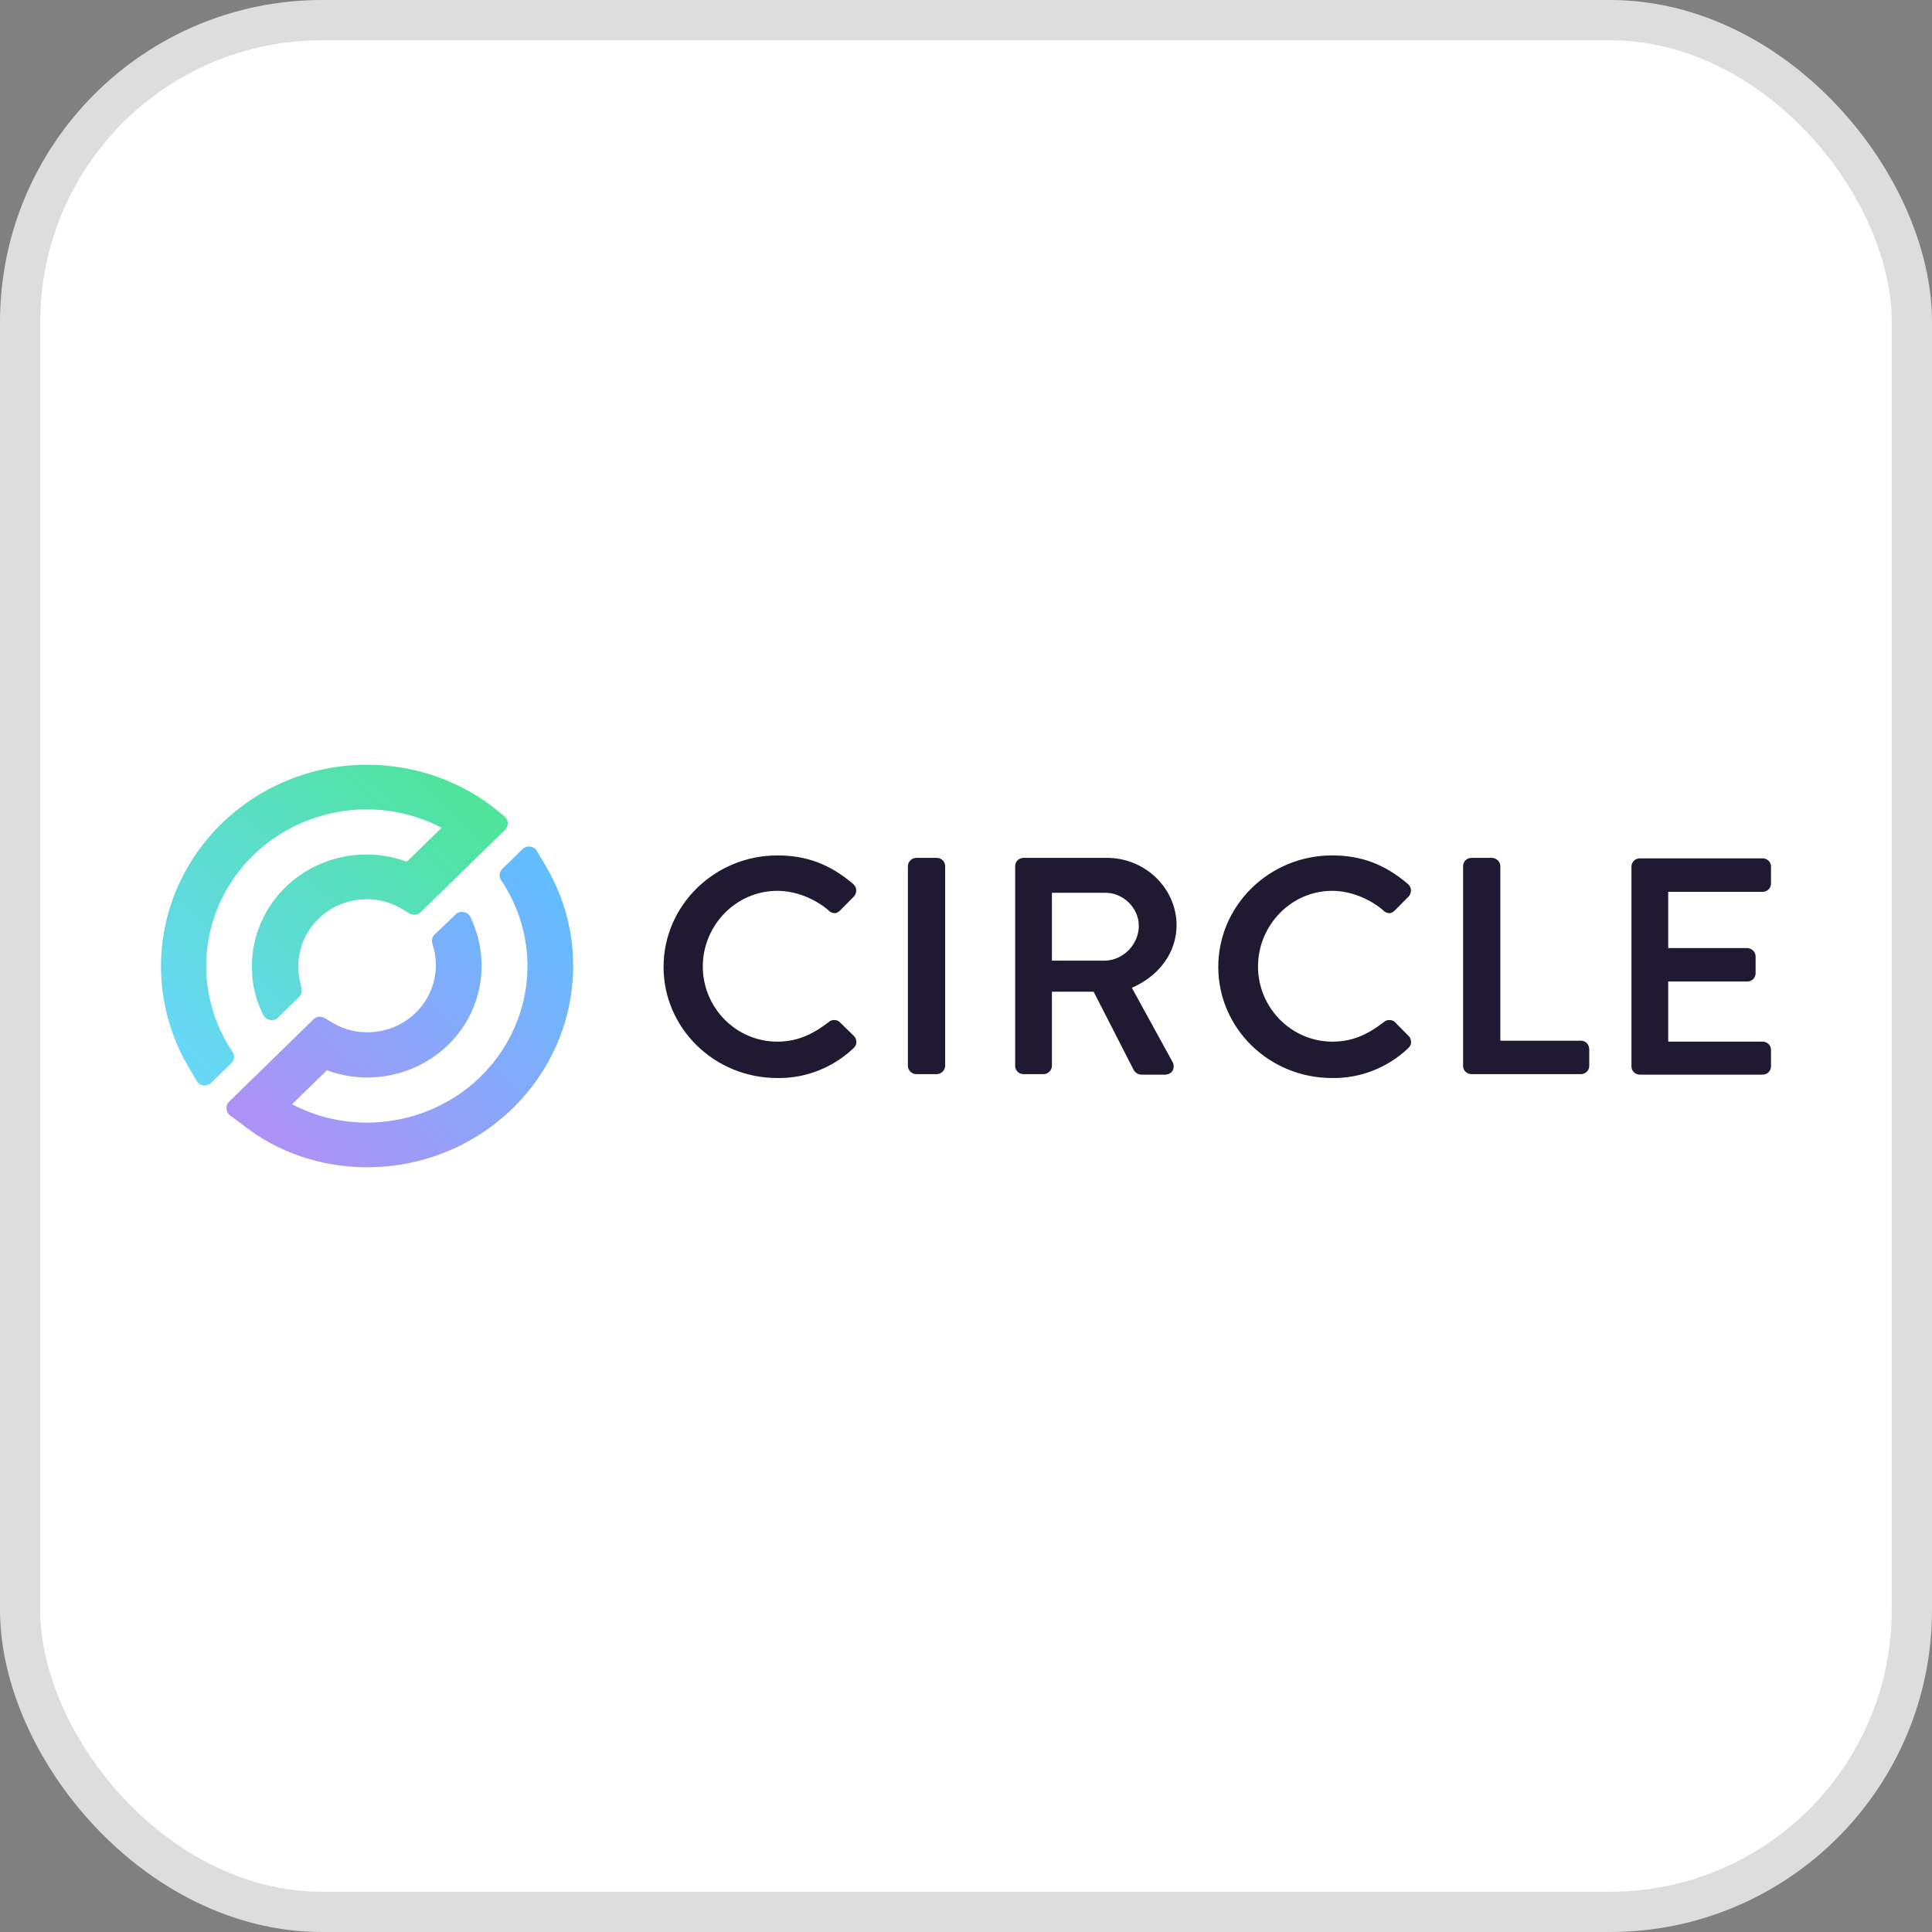<svg width="96" height="96" viewBox="0 0 96 96" fill="none" xmlns="http://www.w3.org/2000/svg">
<rect x="0" y="0" width="96" height="96" fill="#808080" stroke="none"/>
<rect x="1" y="1" width="94" height="94" rx="15" fill="white"/>
<rect x="1" y="1" width="94" height="94" rx="15" stroke="#DDDDDD" stroke-width="2"/>
<g clip-path="url(#clip0_6404_3137)">
<path d="M27.124 43.036L26.68 42.289C26.556 42.072 26.285 42 26.063 42.12C26.038 42.145 25.989 42.169 25.964 42.193L24.952 43.181C24.804 43.325 24.78 43.566 24.903 43.735C25.273 44.289 25.569 44.892 25.791 45.518C27.198 49.59 24.952 54 20.782 55.374C19.968 55.639 19.104 55.783 18.241 55.783C16.933 55.783 15.649 55.47 14.514 54.867L16.242 53.181C19.178 54.265 22.46 52.819 23.57 49.952C24.113 48.53 24.039 46.94 23.373 45.566C23.274 45.349 23.003 45.253 22.756 45.349C22.707 45.374 22.657 45.398 22.633 45.446L21.596 46.434C21.473 46.554 21.448 46.699 21.473 46.843L21.572 47.205C21.991 48.988 20.856 50.795 19.03 51.205C18.191 51.398 17.303 51.277 16.562 50.843L16.118 50.578C15.946 50.482 15.723 50.506 15.575 50.651L11.38 54.747C11.208 54.916 11.208 55.205 11.38 55.374L11.43 55.422L12.047 55.88C13.799 57.277 15.995 58 18.241 58C23.891 58 28.481 53.518 28.481 47.976C28.481 46.241 28.012 44.554 27.124 43.036Z" fill="url(#paint0_linear_6404_3137)"/>
<path d="M24.459 40.072C22.682 38.723 20.486 38 18.241 38C12.59 38 8 42.482 8 48.024C8 49.759 8.469 51.47 9.333 52.964L9.777 53.711C9.9 53.928 10.171 54 10.394 53.88C10.418 53.855 10.468 53.831 10.492 53.807L11.504 52.819C11.652 52.675 11.677 52.434 11.553 52.265C11.183 51.711 10.887 51.108 10.665 50.482C9.258 46.41 11.504 42 15.674 40.627C16.489 40.361 17.352 40.217 18.216 40.217C19.524 40.217 20.807 40.53 21.942 41.133L20.215 42.819C17.278 41.735 13.996 43.181 12.886 46.048C12.639 46.675 12.516 47.349 12.516 48.024C12.516 48.12 12.54 48.53 12.54 48.602C12.614 49.229 12.787 49.855 13.083 50.434C13.182 50.651 13.453 50.747 13.7 50.651C13.749 50.627 13.799 50.602 13.824 50.554L14.86 49.542C14.983 49.422 15.008 49.277 14.983 49.133L14.909 48.771C14.49 46.988 15.625 45.181 17.451 44.771C18.29 44.578 19.178 44.699 19.919 45.133L20.363 45.398C20.535 45.494 20.758 45.47 20.906 45.325L25.101 41.229C25.273 41.06 25.273 40.771 25.101 40.602L25.051 40.554L24.459 40.072Z" fill="url(#paint1_linear_6404_3137)"/>
<path d="M41.708 50.771C41.559 50.651 41.313 50.651 41.165 50.795C40.498 51.301 39.733 51.759 38.623 51.759C36.575 51.759 34.922 50.072 34.922 48.024C34.922 45.976 36.575 44.265 38.623 44.265C39.511 44.265 40.449 44.627 41.165 45.229C41.239 45.325 41.362 45.374 41.485 45.374C41.584 45.374 41.683 45.301 41.757 45.229L42.423 44.554C42.497 44.482 42.547 44.362 42.547 44.241C42.547 44.121 42.497 44.024 42.398 43.928C41.239 42.94 40.079 42.506 38.623 42.506C35.514 42.506 32.972 44.988 32.972 48.048C32.972 51.084 35.489 53.566 38.623 53.566C40.054 53.591 41.411 53.036 42.423 52.072C42.522 51.976 42.571 51.856 42.547 51.735C42.547 51.639 42.497 51.542 42.423 51.47L41.708 50.771ZM46.544 42.627H45.532C45.31 42.627 45.113 42.819 45.113 43.036V52.964C45.113 53.181 45.31 53.374 45.532 53.374H46.544C46.766 53.374 46.964 53.181 46.964 52.964V43.036C46.964 42.819 46.791 42.627 46.544 42.627ZM58.463 45.976C58.463 44.145 56.908 42.627 55.008 42.627H50.862C50.616 42.627 50.443 42.819 50.443 43.036V52.964C50.443 53.205 50.64 53.374 50.862 53.374H51.849C52.072 53.374 52.269 53.181 52.269 52.964V49.277H54.342L56.34 53.181C56.414 53.301 56.562 53.398 56.711 53.398H57.895C58.043 53.398 58.191 53.325 58.265 53.205C58.339 53.06 58.339 52.916 58.265 52.771L56.242 49.084C57.624 48.482 58.463 47.301 58.463 45.976ZM56.587 46C56.587 46.94 55.798 47.735 54.86 47.735H52.269V44.362H54.885C55.798 44.338 56.587 45.109 56.587 46ZM69.295 50.771C69.147 50.651 68.901 50.651 68.752 50.795C68.086 51.301 67.321 51.759 66.211 51.759C64.163 51.759 62.51 50.072 62.51 48.024C62.51 45.976 64.163 44.265 66.186 44.265C67.075 44.265 68.012 44.627 68.728 45.229C68.802 45.325 68.925 45.374 69.049 45.374C69.147 45.374 69.246 45.301 69.32 45.229L69.986 44.554C70.06 44.482 70.11 44.362 70.11 44.241C70.11 44.121 70.06 44.024 69.962 43.928C68.802 42.94 67.642 42.506 66.186 42.506C63.077 42.506 60.535 44.988 60.535 48.048C60.535 51.084 63.052 53.566 66.186 53.566C67.617 53.591 68.975 53.036 69.986 52.072C70.085 51.976 70.134 51.856 70.11 51.735C70.11 51.639 70.06 51.542 69.986 51.47L69.295 50.771ZM78.549 51.711H74.551V43.036C74.551 42.819 74.354 42.627 74.132 42.627H73.12C72.874 42.627 72.701 42.819 72.701 43.036V52.964C72.701 53.205 72.898 53.374 73.12 53.374H78.549C78.796 53.374 78.969 53.181 78.969 52.964V52.145C78.969 51.904 78.796 51.711 78.549 51.711ZM87.58 44.313C87.827 44.313 88 44.121 88 43.904V43.06C88 42.819 87.802 42.651 87.58 42.651H81.485C81.239 42.651 81.066 42.844 81.066 43.06V52.988C81.066 53.229 81.263 53.398 81.485 53.398H87.58C87.827 53.398 88 53.205 88 52.988V52.169C88 51.928 87.802 51.759 87.58 51.759H82.892V48.771H86.816C87.062 48.771 87.235 48.578 87.235 48.362V47.518C87.235 47.301 87.038 47.109 86.816 47.109H82.892V44.313H87.58Z" fill="#1F1A31"/>
</g>
<defs>
<linearGradient id="paint0_linear_6404_3137" x1="14.62" y1="58.627" x2="28.693" y2="44.215" gradientUnits="userSpaceOnUse">
<stop stop-color="#B090F5"/>
<stop offset="1" stop-color="#5FBFFF"/>
</linearGradient>
<linearGradient id="paint1_linear_6404_3137" x1="7.434" y1="51.448" x2="21.51" y2="37.035" gradientUnits="userSpaceOnUse">
<stop stop-color="#68D7FA"/>
<stop offset="1" stop-color="#4EE498"/>
</linearGradient>
<clipPath id="clip0_6404_3137">
<rect width="80" height="20" fill="white" transform="translate(8 38)"/>
</clipPath>
</defs>
</svg>
